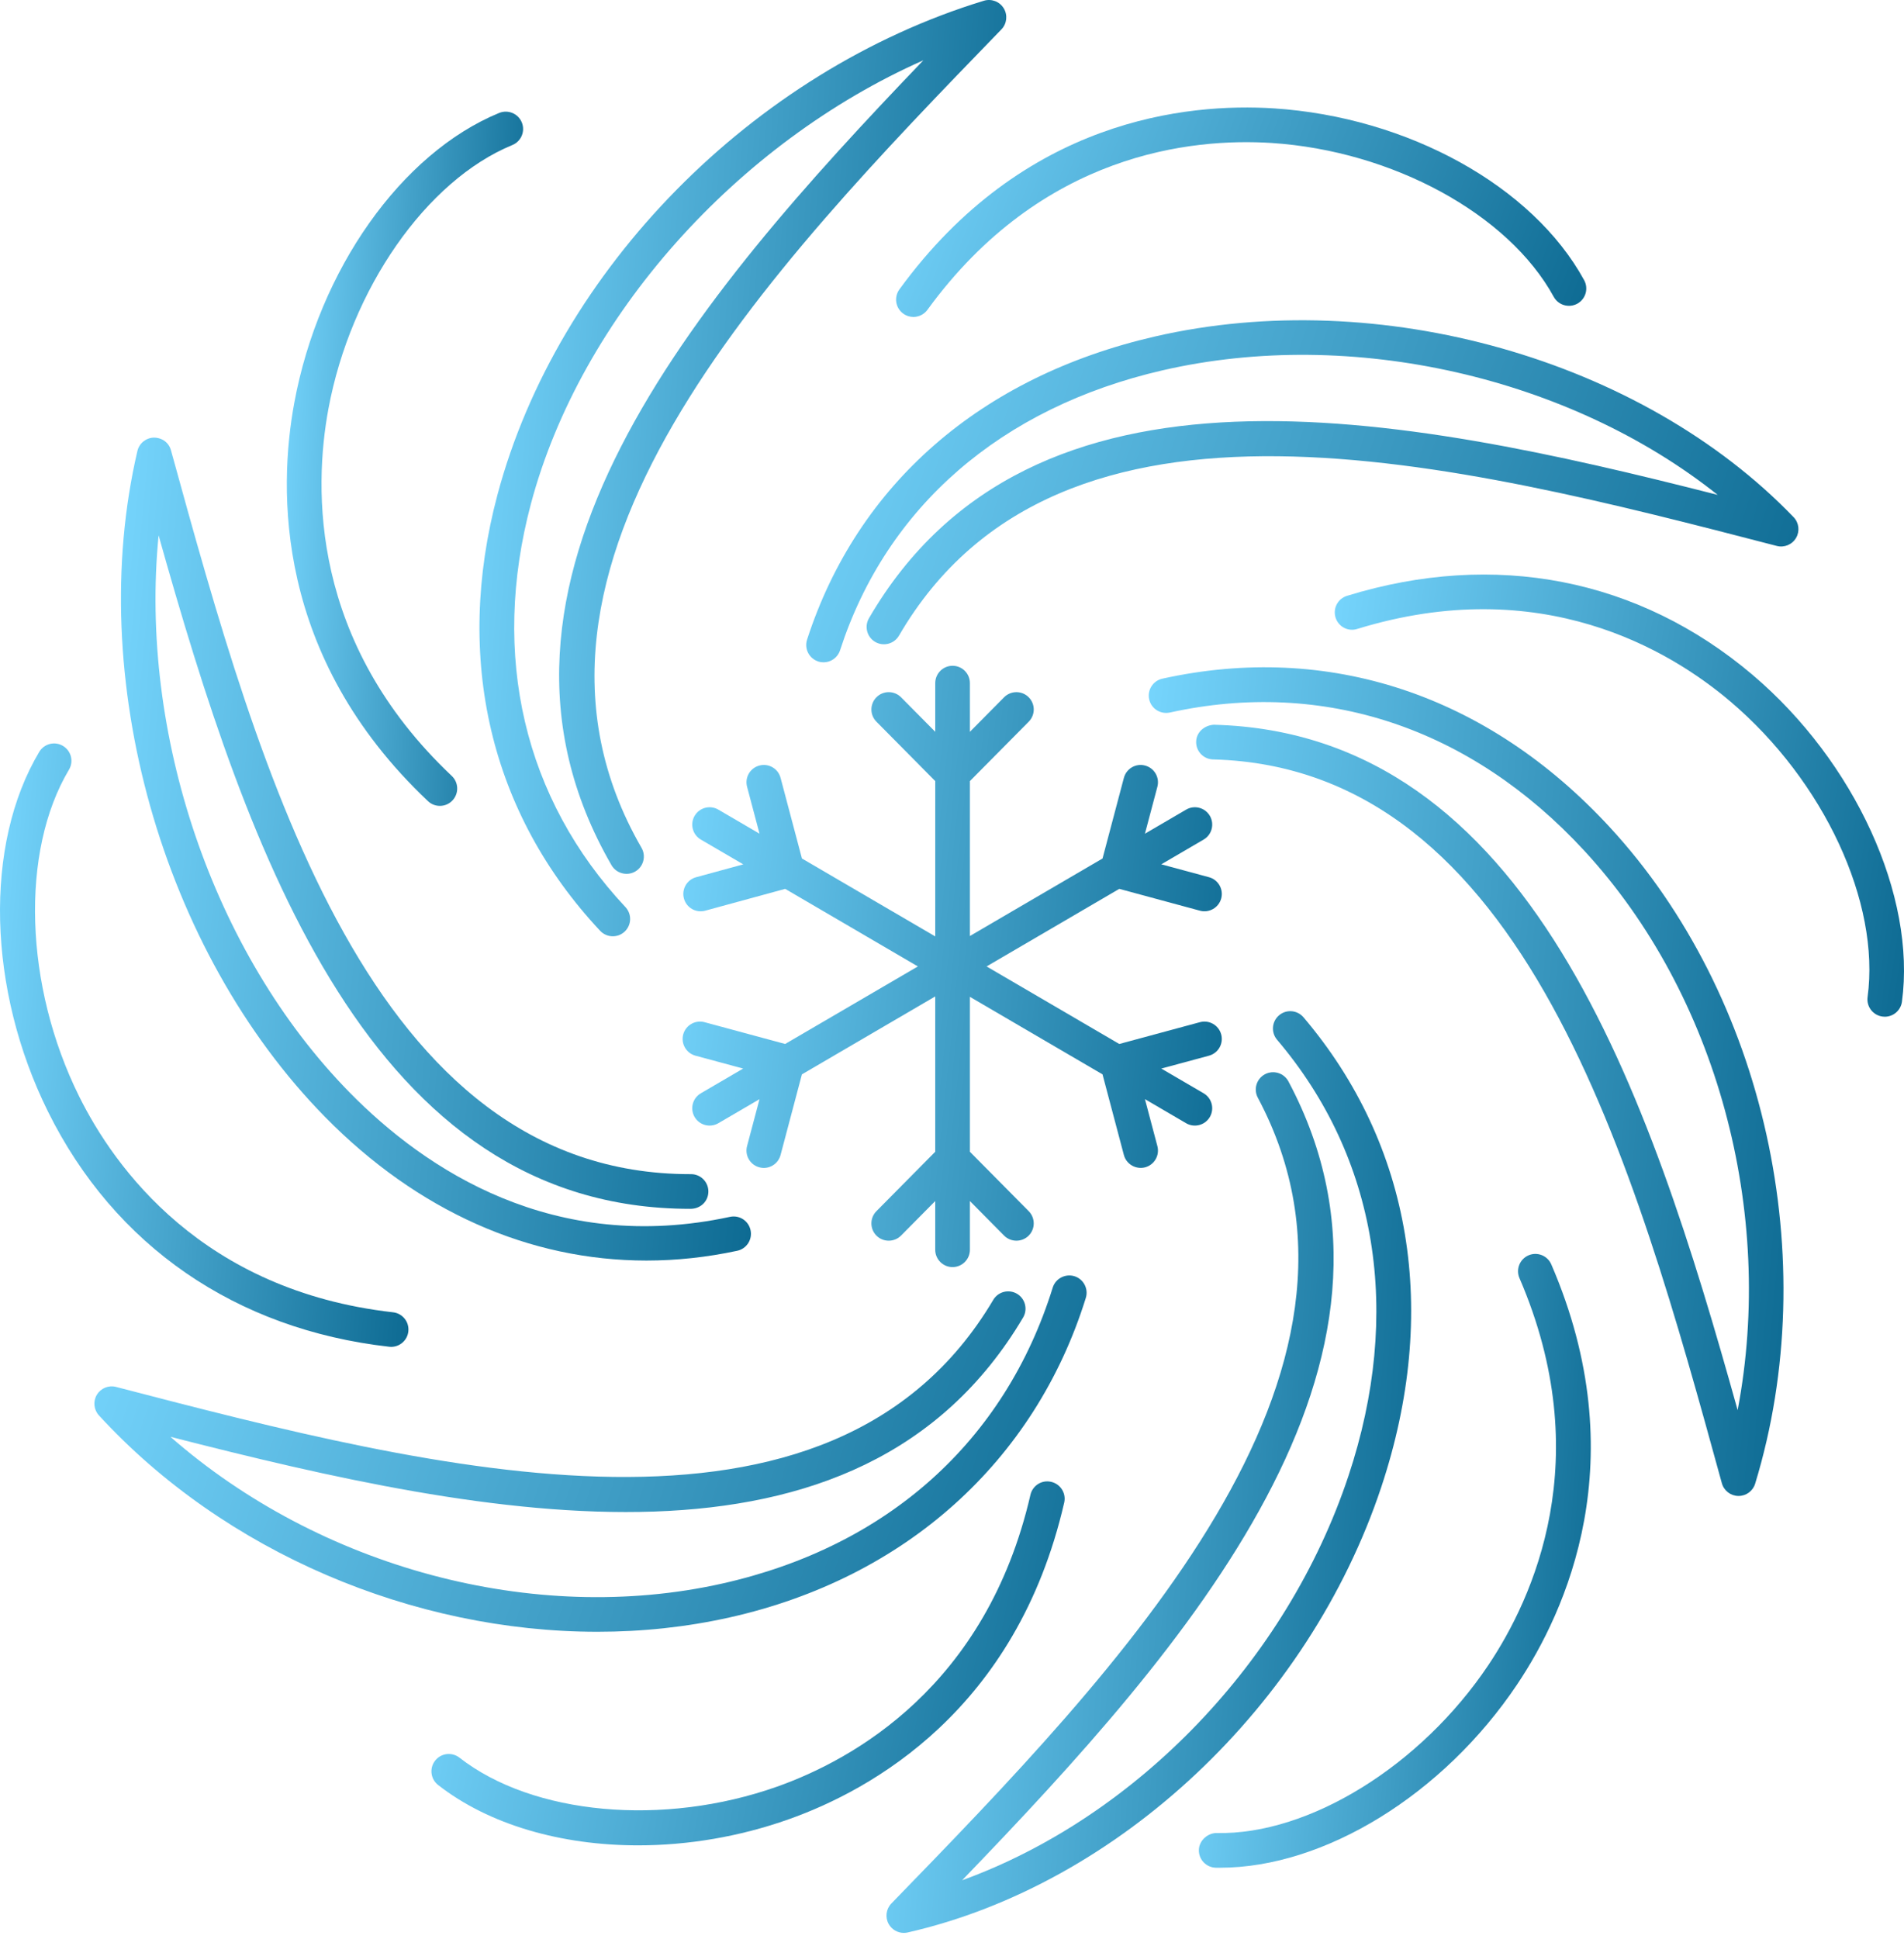 <?xml version="1.0" encoding="UTF-8"?> <svg xmlns="http://www.w3.org/2000/svg" width="110" height="112" viewBox="0 0 110 112" fill="none"> <path d="M34.672 53.755C34.869 53.965 35.136 54.072 35.403 54.072C35.649 54.072 35.895 53.982 36.088 53.802C36.491 53.423 36.511 52.789 36.133 52.386C30.272 46.134 28.333 37.859 30.676 29.084C33.563 18.268 42.585 8.247 53.346 3.482C40.15 17.233 25.958 33.757 35.329 49.967C35.606 50.445 36.22 50.606 36.697 50.333C37.176 50.056 37.339 49.444 37.063 48.964C27.714 32.795 44.426 15.552 57.854 1.698C58.172 1.37 58.227 0.869 57.989 0.479C57.75 0.089 57.279 -0.089 56.843 0.043C43.503 4.109 32.21 15.573 28.741 28.568C26.214 38.035 28.32 46.98 34.672 53.755Z" fill="url(#paint0_linear_568_73)"></path> <path d="M25.413 46.541C25.678 46.541 25.944 46.436 26.141 46.227C26.52 45.825 26.502 45.191 26.1 44.812C17.914 37.084 18.121 28.218 18.972 23.62C20.257 16.69 24.627 10.42 29.601 8.375C30.112 8.165 30.356 7.58 30.146 7.068C29.936 6.558 29.352 6.315 28.839 6.522C23.183 8.848 18.427 15.573 17.003 23.256C16.078 28.253 15.849 37.889 24.726 46.268C24.919 46.451 25.166 46.541 25.413 46.541Z" fill="url(#paint1_linear_568_73)"></path> <path d="M66.154 44.212C65.622 44.067 65.072 44.388 64.93 44.922L63.697 49.579L56.034 54.056V45.109L59.433 41.678C59.822 41.285 59.819 40.651 59.425 40.262C59.034 39.874 58.399 39.878 58.009 40.269L56.034 42.263V39.452C56.034 38.898 55.586 38.45 55.033 38.45C54.48 38.45 54.032 38.898 54.032 39.452V42.263L52.057 40.269C51.666 39.878 51.031 39.874 50.641 40.262C50.247 40.651 50.245 41.285 50.633 41.678L54.032 45.109V54.08L46.33 49.579L45.096 44.922C44.954 44.388 44.408 44.068 43.871 44.212C43.337 44.352 43.018 44.901 43.16 45.435L43.879 48.146L41.501 46.757C41.022 46.477 40.41 46.638 40.13 47.116C39.852 47.594 40.012 48.208 40.489 48.486L42.941 49.918L40.215 50.661C39.682 50.806 39.368 51.357 39.513 51.891C39.658 52.425 40.211 52.741 40.743 52.593L45.363 51.333L53.028 55.813L45.361 60.291L40.7 59.032C40.171 58.89 39.617 59.204 39.472 59.738C39.328 60.272 39.644 60.822 40.178 60.967L42.934 61.711L40.489 63.139C40.012 63.417 39.851 64.031 40.13 64.509C40.409 64.986 41.021 65.146 41.5 64.868L43.879 63.479L43.159 66.191C43.018 66.726 43.336 67.274 43.871 67.415C44.407 67.56 44.953 67.238 45.095 66.704L46.329 62.046L54.031 57.545V66.516L50.633 69.947C50.244 70.341 50.247 70.975 50.64 71.364C51.032 71.751 51.666 71.747 52.056 71.357L54.031 69.362V72.175C54.031 72.728 54.479 73.176 55.032 73.176C55.586 73.176 56.034 72.728 56.034 72.175V69.362L58.009 71.357C58.398 71.747 59.032 71.751 59.425 71.364C59.818 70.975 59.821 70.341 59.432 69.947L56.034 66.516V57.569L63.696 62.046L64.93 66.704C65.072 67.238 65.622 67.551 66.154 67.416C66.689 67.274 67.007 66.726 66.866 66.191L66.147 63.477L68.526 64.868C69.002 65.146 69.617 64.986 69.896 64.509C70.175 64.031 70.014 63.417 69.537 63.139L67.092 61.711L69.847 60.967C70.381 60.822 70.697 60.272 70.552 59.738C70.408 59.204 69.856 58.889 69.325 59.032L64.664 60.291L56.998 55.813L64.664 51.333L69.325 52.594C69.856 52.736 70.409 52.422 70.553 51.888C70.697 51.355 70.381 50.804 69.848 50.66L67.091 49.916L69.537 48.486C70.015 48.208 70.175 47.594 69.897 47.116C69.617 46.638 69.002 46.477 68.526 46.757L66.147 48.147L66.866 45.435C67.007 44.9 66.689 44.352 66.154 44.212Z" fill="url(#paint2_linear_568_73)"></path> <path d="M51.962 16.712C51.636 17.16 51.735 17.786 52.181 18.111C52.359 18.241 52.565 18.304 52.77 18.304C53.079 18.304 53.385 18.16 53.581 17.892C60.189 8.818 68.871 7.964 73.456 8.256C80.445 8.709 87.15 12.363 89.764 17.142C90.029 17.627 90.639 17.803 91.123 17.54C91.609 17.275 91.787 16.667 91.521 16.18C88.55 10.748 81.342 6.76 73.585 6.258C68.592 5.944 59.138 6.863 51.962 16.712Z" fill="url(#paint3_linear_568_73)"></path> <path d="M66.716 19.435C56.67 21.749 49.536 27.965 46.627 36.94C46.457 37.466 46.745 38.03 47.271 38.201C47.373 38.235 47.477 38.25 47.58 38.25C48.002 38.25 48.395 37.981 48.532 37.557C51.216 29.279 57.833 23.536 67.166 21.387C78.114 18.864 90.731 21.806 99.235 28.58C80.892 23.907 59.562 19.616 50.203 35.703C49.925 36.181 50.087 36.795 50.566 37.074C51.042 37.348 51.657 37.188 51.935 36.712C61.203 20.778 84.183 26.74 102.648 31.528C103.08 31.642 103.538 31.452 103.764 31.065C103.991 30.678 103.932 30.188 103.621 29.866C94.84 20.742 79.665 16.452 66.716 19.435Z" fill="url(#paint4_linear_568_73)"></path> <path d="M37.348 72.799C39.08 72.799 40.834 72.611 42.593 72.234C43.134 72.118 43.478 71.585 43.362 71.044C43.246 70.504 42.722 70.159 42.172 70.275C31.992 72.465 24.603 67.576 20.199 63.092C12.272 55.02 8.039 42.33 9.163 30.92C14.323 49.266 21.364 69.814 39.871 69.812C40.47 69.821 40.926 69.377 40.925 68.808C40.924 68.256 40.476 67.809 39.924 67.809C39.908 67.813 39.891 67.809 39.873 67.809C21.403 67.809 15.012 44.633 9.878 26.008C9.757 25.567 9.379 25.279 8.893 25.273C8.436 25.282 8.042 25.6 7.938 26.046C4.893 39.089 9.347 54.9 18.77 64.496C24.124 69.946 30.577 72.799 37.348 72.799Z" fill="url(#paint5_linear_568_73)"></path> <path d="M79.801 85.88C83.169 75.758 81.573 66.123 75.306 58.749C74.948 58.33 74.315 58.275 73.894 58.636C73.473 58.994 73.422 59.625 73.78 60.047C79.576 66.866 81.039 75.816 77.901 85.248C74.336 95.962 65.626 104.942 55.584 108.589C68.678 95.011 83.051 78.618 74.436 62.452C74.175 61.964 73.567 61.782 73.081 62.039C72.592 62.3 72.408 62.905 72.668 63.394C81.183 79.372 64.724 96.316 51.498 109.928C51.189 110.247 51.126 110.73 51.343 111.117C51.524 111.437 51.86 111.628 52.216 111.628C52.29 111.628 52.364 111.62 52.439 111.603C64.609 108.831 75.604 98.493 79.801 85.88Z" fill="url(#paint6_linear_568_73)"></path> <path d="M67.153 39.194C66.612 39.314 66.272 39.848 66.391 40.388C66.51 40.928 67.041 41.264 67.585 41.15C76.461 39.194 84.959 42.019 91.517 49.116C99.207 57.439 102.566 70.023 100.389 81.439C95.286 63.15 88.406 42.333 70.131 41.855C69.589 41.884 69.118 42.279 69.105 42.83C69.09 43.382 69.526 43.843 70.079 43.858C88.111 44.33 94.414 67.246 99.477 85.658C99.596 86.089 99.983 86.388 100.428 86.394H100.443C100.882 86.394 101.271 86.108 101.4 85.686C105.358 72.728 101.978 57.486 92.988 47.757C85.926 40.115 76.752 37.075 67.153 39.194Z" fill="url(#paint7_linear_568_73)"></path> <path d="M101.253 38.976C94.681 33.403 86.357 31.779 77.821 34.41C77.292 34.572 76.995 35.133 77.158 35.661C77.32 36.189 77.877 36.492 78.409 36.323C89.02 33.059 96.465 37.541 99.958 40.503C105.373 45.096 108.637 52.12 107.896 57.581C107.822 58.13 108.206 58.634 108.754 58.708C108.8 58.715 108.845 58.718 108.89 58.718C109.383 58.718 109.813 58.353 109.881 57.852C110.709 51.748 107.161 43.987 101.253 38.976Z" fill="url(#paint8_linear_568_73)"></path> <path d="M88.307 72.497C87.799 72.717 87.565 73.306 87.784 73.813C92.28 84.228 88.584 92.291 85.981 96.171C82.088 101.974 75.632 105.977 70.282 105.86C69.779 105.857 69.272 106.289 69.262 106.842C69.251 107.396 69.692 107.852 70.245 107.863C70.324 107.864 70.403 107.864 70.482 107.864C76.514 107.864 83.382 103.641 87.644 97.287C90.475 93.068 94.495 84.305 89.623 73.02C89.404 72.514 88.815 72.278 88.307 72.497Z" fill="url(#paint9_linear_568_73)"></path> <path d="M61.482 86.78C61.607 86.241 61.27 85.704 60.732 85.579C60.19 85.449 59.655 85.791 59.531 86.329C56.986 97.379 49.272 101.628 44.9 103.179C38.334 105.505 30.784 104.818 26.543 101.506C26.106 101.168 25.478 101.243 25.138 101.68C24.797 102.116 24.875 102.746 25.311 103.086C28.248 105.379 32.412 106.572 36.865 106.572C39.73 106.572 42.715 106.078 45.569 105.065C50.328 103.38 58.724 98.761 61.482 86.78Z" fill="url(#paint10_linear_568_73)"></path> <path d="M42.161 93.407C52.288 91.138 59.785 84.413 62.731 74.957C62.895 74.429 62.601 73.868 62.073 73.703C61.547 73.544 60.983 73.834 60.819 74.361C58.052 83.244 51.27 89.314 41.723 91.453C30.812 93.896 18.449 90.513 9.845 82.977C28.192 87.674 49.627 92.088 59.107 76.09C59.389 75.614 59.232 75 58.756 74.717C58.281 74.439 57.666 74.591 57.384 75.068C48.037 90.843 25.121 84.885 6.707 80.097C6.274 79.984 5.824 80.17 5.596 80.549C5.367 80.931 5.417 81.417 5.717 81.743C12.986 89.657 23.884 94.237 34.513 94.237C37.098 94.238 39.665 93.966 42.161 93.407Z" fill="url(#paint11_linear_568_73)"></path> <path d="M22.483 77.776C22.521 77.781 22.56 77.783 22.597 77.783C23.1 77.783 23.533 77.406 23.591 76.894C23.653 76.344 23.258 75.849 22.709 75.787C11.688 74.54 6.613 67.434 4.568 63.31C1.406 56.93 1.166 49.175 3.985 44.45C4.268 43.975 4.113 43.361 3.638 43.078C3.163 42.791 2.548 42.949 2.265 43.425C-0.933 48.784 -0.728 57.133 2.774 64.199C6.616 71.951 13.616 76.774 22.483 77.776Z" fill="url(#paint12_linear_568_73)"></path> <defs> <linearGradient id="paint0_linear_568_73" x1="27.546" y1="-8.62" x2="63.553" y2="-6.233" gradientUnits="userSpaceOnUse"> <stop stop-color="#78D7FF"></stop> <stop offset="1" stop-color="#09668E"></stop> </linearGradient> <linearGradient id="paint1_linear_568_73" x1="16.502" y1="0.057" x2="32.696" y2="0.706" gradientUnits="userSpaceOnUse"> <stop stop-color="#78D7FF"></stop> <stop offset="1" stop-color="#09668E"></stop> </linearGradient> <linearGradient id="paint2_linear_568_73" x1="39.281" y1="32.914" x2="75.885" y2="36.781" gradientUnits="userSpaceOnUse"> <stop stop-color="#78D7FF"></stop> <stop offset="1" stop-color="#09668E"></stop> </linearGradient> <linearGradient id="paint3_linear_568_73" x1="51.569" y1="4.28" x2="92.743" y2="20.264" gradientUnits="userSpaceOnUse"> <stop stop-color="#78D7FF"></stop> <stop offset="1" stop-color="#09668E"></stop> </linearGradient> <linearGradient id="paint4_linear_568_73" x1="46.29" y1="15.346" x2="107.28" y2="36.186" gradientUnits="userSpaceOnUse"> <stop stop-color="#78D7FF"></stop> <stop offset="1" stop-color="#09668E"></stop> </linearGradient> <linearGradient id="paint5_linear_568_73" x1="6.805" y1="17.696" x2="49.703" y2="21.564" gradientUnits="userSpaceOnUse"> <stop stop-color="#78D7FF"></stop> <stop offset="1" stop-color="#09668E"></stop> </linearGradient> <linearGradient id="paint6_linear_568_73" x1="51.062" y1="49.91" x2="86.918" y2="52.315" gradientUnits="userSpaceOnUse"> <stop stop-color="#78D7FF"></stop> <stop offset="1" stop-color="#09668E"></stop> </linearGradient> <linearGradient id="paint7_linear_568_73" x1="66.183" y1="30.907" x2="109.402" y2="34.806" gradientUnits="userSpaceOnUse"> <stop stop-color="#78D7FF"></stop> <stop offset="1" stop-color="#09668E"></stop> </linearGradient> <linearGradient id="paint8_linear_568_73" x1="76.948" y1="29.11" x2="115.146" y2="34.902" gradientUnits="userSpaceOnUse"> <stop stop-color="#78D7FF"></stop> <stop offset="1" stop-color="#09668E"></stop> </linearGradient> <linearGradient id="paint9_linear_568_73" x1="69.148" y1="66.764" x2="95.901" y2="68.776" gradientUnits="userSpaceOnUse"> <stop stop-color="#78D7FF"></stop> <stop offset="1" stop-color="#09668E"></stop> </linearGradient> <linearGradient id="paint10_linear_568_73" x1="24.742" y1="82.201" x2="66.457" y2="90.75" gradientUnits="userSpaceOnUse"> <stop stop-color="#78D7FF"></stop> <stop offset="1" stop-color="#09668E"></stop> </linearGradient> <linearGradient id="paint11_linear_568_73" x1="5.165" y1="70.379" x2="66.66" y2="90.551" gradientUnits="userSpaceOnUse"> <stop stop-color="#78D7FF"></stop> <stop offset="1" stop-color="#09668E"></stop> </linearGradient> <linearGradient id="paint12_linear_568_73" x1="-0.119" y1="37.379" x2="27.743" y2="39.601" gradientUnits="userSpaceOnUse"> <stop stop-color="#78D7FF"></stop> <stop offset="1" stop-color="#09668E"></stop> </linearGradient> </defs> </svg> 